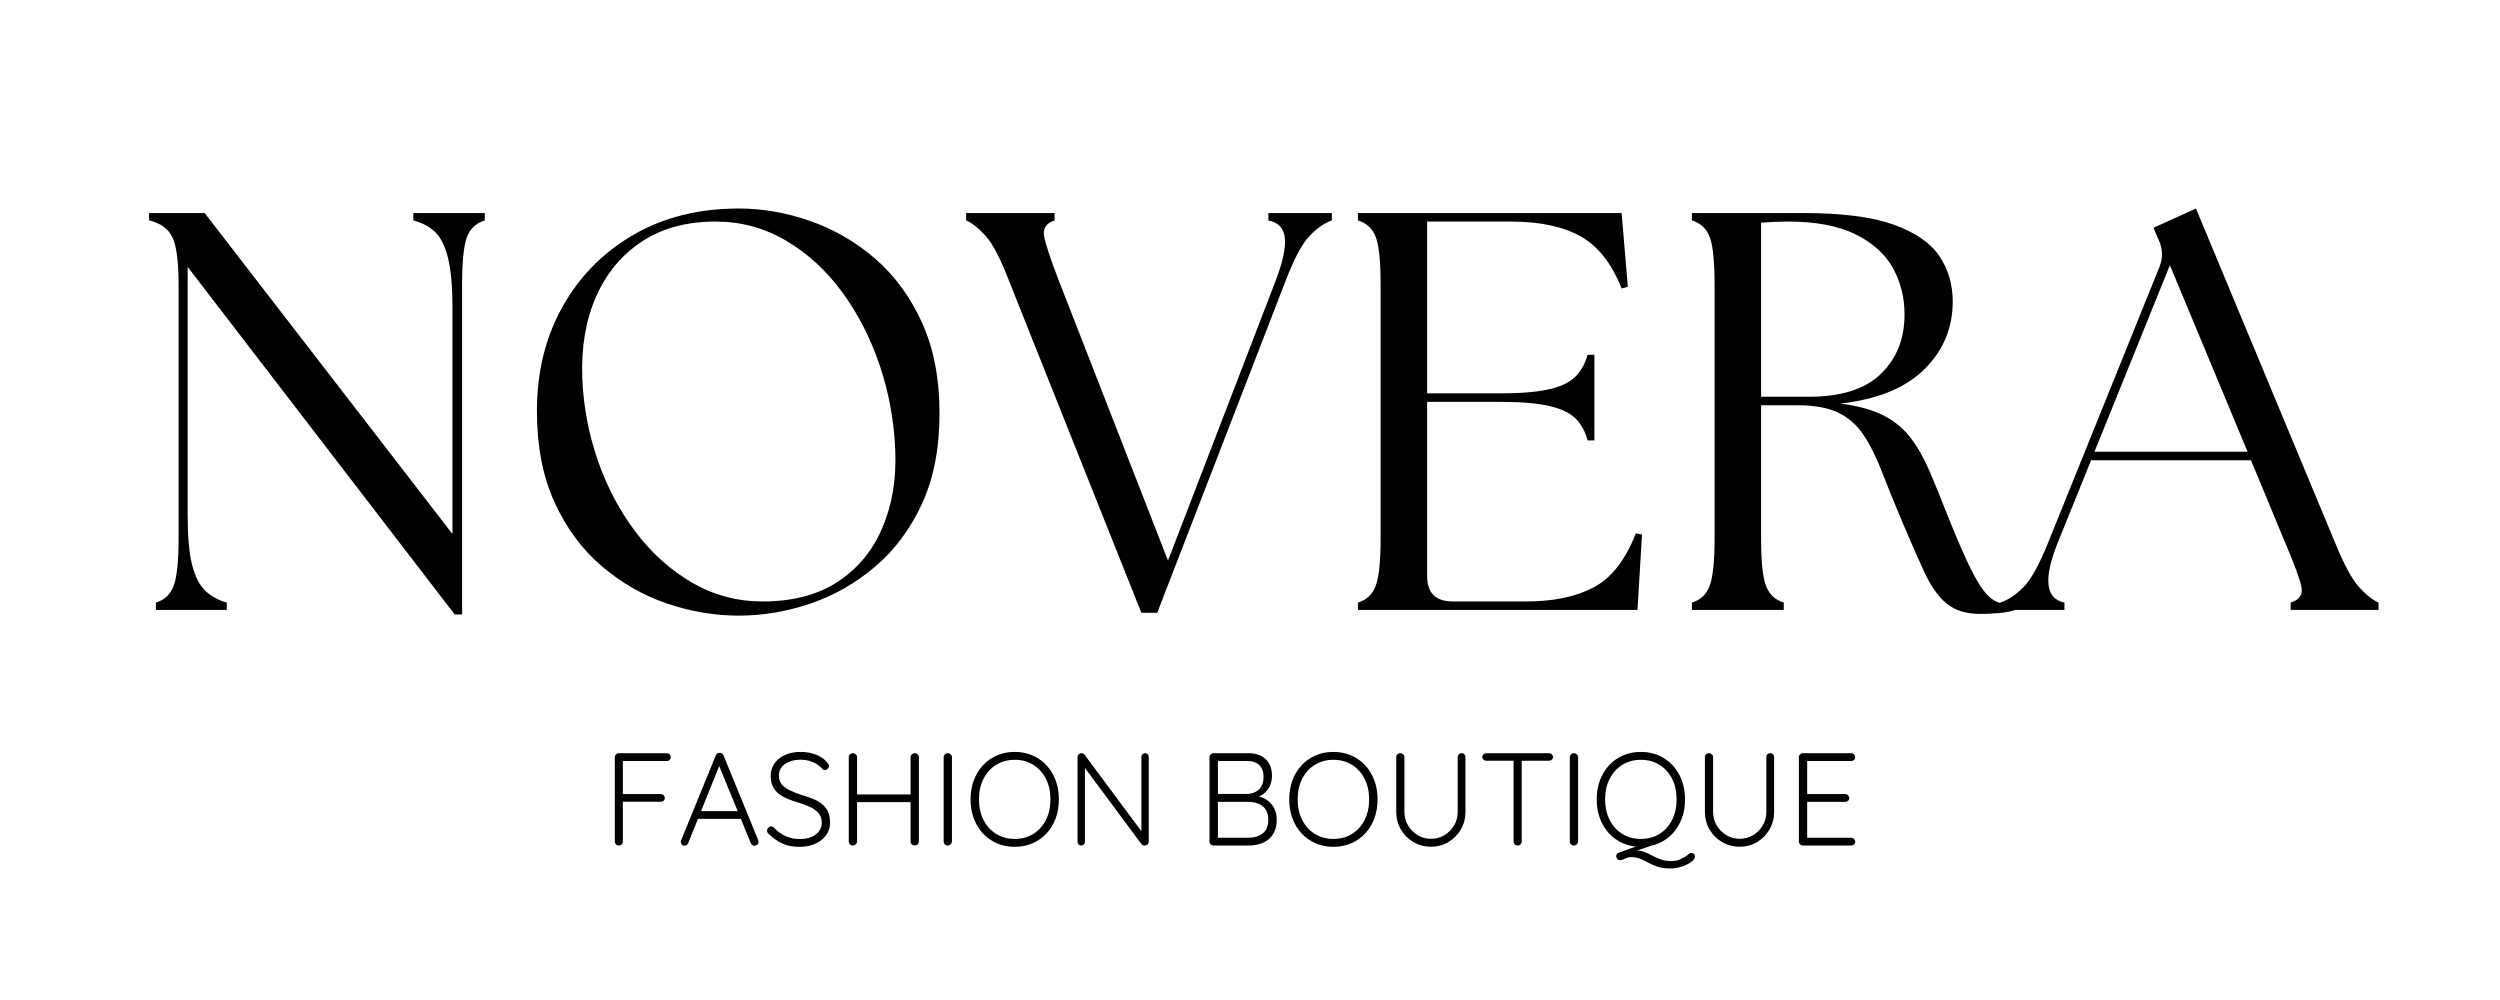 <svg version="1.2" preserveAspectRatio="xMidYMid meet" height="1200" viewBox="0 0 2250 900" zoomAndPan="magnify" width="3000" xmlns:xlink="http://www.w3.org/1999/xlink" xmlns="http://www.w3.org/2000/svg"><defs></defs><g id="67608e281d"><g style="fill:#000000;fill-opacity:1;"><g transform="translate(113.776, 548.959)"><path d="M 295.469 4.078 L 55.109 -308.734 L 55.109 -85.219 C 55.109 -65.832 56.469 -50.863 59.188 -40.312 C 61.914 -29.77 65.914 -22.031 71.188 -17.094 C 76.457 -12.164 82.836 -8.68 90.328 -6.641 L 90.328 0 L 26.531 0 L 26.531 -6.641 C 34.363 -9.016 39.723 -14.113 42.609 -21.938 C 45.504 -29.77 46.953 -44.062 46.953 -64.812 L 46.953 -292.406 C 46.953 -313.5 45.078 -327.875 41.328 -335.531 C 37.586 -343.188 30.613 -348.203 20.406 -350.578 L 20.406 -357.219 L 70.422 -357.219 L 293.438 -68.375 L 293.438 -272 C 293.438 -291.383 292.07 -306.438 289.344 -317.156 C 286.625 -327.875 282.711 -335.613 277.609 -340.375 C 272.504 -345.133 266.039 -348.535 258.219 -350.578 L 258.219 -357.219 L 322.516 -357.219 L 322.516 -350.578 C 314.691 -348.203 309.332 -343.188 306.438 -335.531 C 303.551 -327.875 302.109 -313.5 302.109 -292.406 L 302.109 4.078 Z M 295.469 4.078" style="stroke:none"></path></g></g><g style="fill:#000000;fill-opacity:1;"><g transform="translate(456.698, 548.959)"><path d="M 208.203 5.109 C 186.43 5.109 164.828 1.453 143.391 -5.859 C 121.961 -13.18 102.398 -24.41 84.703 -39.547 C 67.016 -54.691 52.895 -73.828 42.344 -96.953 C 31.801 -120.086 26.531 -147.477 26.531 -179.125 C 26.531 -214.164 34.188 -245.379 49.5 -272.766 C 64.812 -300.148 86.07 -321.75 113.281 -337.562 C 140.5 -353.383 172.141 -361.297 208.203 -361.297 C 229.641 -361.297 251.07 -357.551 272.5 -350.062 C 293.938 -342.582 313.414 -331.273 330.938 -316.141 C 348.457 -301.004 362.488 -281.867 373.031 -258.734 C 383.582 -235.598 388.859 -208.379 388.859 -177.078 C 388.859 -145.441 383.582 -118.223 373.031 -95.422 C 362.488 -72.629 348.367 -53.75 330.672 -38.781 C 312.984 -23.812 293.508 -12.754 272.25 -5.609 C 250.988 1.535 229.641 5.109 208.203 5.109 Z M 67.359 -208.719 C 68.379 -183.195 73.055 -158.441 81.391 -134.453 C 89.723 -110.473 101.117 -88.957 115.578 -69.906 C 130.047 -50.852 146.973 -35.711 166.359 -24.484 C 185.754 -13.266 206.848 -7.656 229.641 -7.656 C 256.859 -7.656 279.484 -13.609 297.516 -25.516 C 315.547 -37.422 328.895 -53.664 337.562 -74.25 C 346.238 -94.832 350.066 -117.879 349.047 -143.391 C 348.023 -169.93 343.348 -195.535 335.016 -220.203 C 326.68 -244.867 315.367 -266.895 301.078 -286.281 C 286.797 -305.676 269.957 -321.07 250.562 -332.469 C 231.164 -343.863 210.07 -349.562 187.281 -349.562 C 161.426 -349.562 139.395 -343.609 121.188 -331.703 C 102.988 -319.797 89.211 -303.297 79.859 -282.203 C 70.504 -261.109 66.336 -236.613 67.359 -208.719 Z M 67.359 -208.719" style="stroke:none"></path></g></g><g style="fill:#000000;fill-opacity:1;"><g transform="translate(871.573, 548.959)"><path d="M 36.234 -297 C 28.742 -316.395 21.852 -329.578 15.562 -336.547 C 9.27 -343.523 3.398 -348.203 -2.047 -350.578 L -2.047 -357.219 L 77.562 -357.219 L 77.562 -350.578 C 70.082 -348.203 66.938 -343.523 68.125 -336.547 C 69.312 -329.578 73.648 -316.395 81.141 -297 L 179.625 -44.391 L 276.594 -296.484 C 283.051 -313.492 285.77 -326.336 284.75 -335.016 C 283.727 -343.691 278.797 -348.879 269.953 -350.578 L 269.953 -357.219 L 327.109 -357.219 L 327.109 -350.578 C 320.305 -348.203 313.586 -343.523 306.953 -336.547 C 300.316 -329.578 293.258 -316.395 285.781 -297 L 169.938 2.547 L 155.641 2.547 Z M 36.234 -297" style="stroke:none"></path></g></g><g style="fill:#000000;fill-opacity:1;"><g transform="translate(1196.124, 548.959)"><path d="M 26.031 0 L 26.031 -6.641 C 33.852 -9.016 39.207 -14.113 42.094 -21.938 C 44.988 -29.77 46.438 -44.062 46.438 -64.812 L 46.438 -292.406 C 46.438 -313.5 44.988 -327.875 42.094 -335.531 C 39.207 -343.188 33.852 -348.203 26.031 -350.578 L 26.031 -357.219 L 263.328 -357.219 L 268.938 -290.875 L 263.328 -289.344 C 254.473 -311.801 242.133 -327.453 226.312 -336.297 C 210.5 -345.141 189.492 -349.562 163.297 -349.562 L 88.281 -349.562 L 88.281 -194.938 L 153.609 -194.938 C 172.992 -194.938 188.047 -196.211 198.766 -198.766 C 209.484 -201.316 217.305 -205.227 222.234 -210.5 C 227.172 -215.77 230.66 -222.148 232.703 -229.641 L 238.828 -229.641 L 238.828 -152.578 L 232.703 -152.578 C 230.66 -160.41 227.172 -166.875 222.234 -171.969 C 217.305 -177.07 209.484 -180.898 198.766 -183.453 C 188.047 -186.004 172.992 -187.281 153.609 -187.281 L 88.281 -187.281 L 88.281 -30.625 C 88.281 -15.312 95.938 -7.656 111.25 -7.656 L 177.594 -7.656 C 202.082 -7.656 222.32 -11.906 238.312 -20.406 C 254.301 -28.914 266.891 -45.078 276.078 -68.891 L 281.688 -67.875 L 277.609 0 Z M 26.031 0" style="stroke:none"></path></g></g><g style="fill:#000000;fill-opacity:1;"><g transform="translate(1496.691, 548.959)"><path d="M 285.781 3.578 C 272.852 3.578 262.645 0.43 255.156 -5.859 C 247.664 -12.16 241.113 -21.348 235.5 -33.422 C 229.895 -45.504 223.348 -60.391 215.859 -78.078 C 208.379 -95.766 202.086 -111.242 196.984 -124.516 C 191.879 -137.785 186.348 -148.844 180.391 -157.688 C 174.441 -166.531 166.875 -173.16 157.688 -177.578 C 148.5 -182.004 136.25 -184.219 120.938 -184.219 L 88.281 -184.219 L 88.281 -64.812 C 88.281 -44.062 89.723 -29.77 92.609 -21.938 C 95.504 -14.113 100.867 -9.016 108.703 -6.641 L 108.703 0 L 26.031 0 L 26.031 -6.641 C 33.852 -9.016 39.207 -14.113 42.094 -21.938 C 44.988 -29.77 46.438 -44.062 46.438 -64.812 L 46.438 -292.406 C 46.438 -313.5 44.988 -327.875 42.094 -335.531 C 39.207 -343.188 33.852 -348.203 26.031 -350.578 L 26.031 -357.219 L 126.562 -357.219 C 161.258 -357.219 188.301 -353.727 207.688 -346.75 C 227.082 -339.781 240.773 -330.344 248.766 -318.438 C 256.766 -306.531 260.766 -292.922 260.766 -277.609 C 260.766 -253.797 252.258 -233.469 235.25 -216.625 C 218.238 -199.789 193.066 -189.5 159.734 -185.75 C 175.379 -183.707 188.133 -180.219 198 -175.281 C 207.863 -170.352 216.023 -163.723 222.484 -155.391 C 228.953 -147.055 234.738 -136.938 239.844 -125.031 C 244.945 -113.125 250.562 -99.344 256.688 -83.688 C 264.852 -63.281 271.742 -47.461 277.359 -36.234 C 282.973 -25.004 288.16 -17.094 292.922 -12.5 C 297.68 -7.906 302.953 -5.609 308.734 -5.609 C 310.441 -5.609 311.891 -5.609 313.078 -5.609 C 314.266 -5.609 315.539 -5.781 316.906 -6.125 L 316.906 0 C 313.164 1.363 308.316 2.301 302.359 2.812 C 296.41 3.32 290.883 3.578 285.781 3.578 Z M 88.281 -191.875 L 131.156 -191.875 C 160.406 -191.875 182.086 -198.766 196.203 -212.547 C 210.328 -226.328 217.391 -244.102 217.391 -265.875 C 217.391 -281.188 213.898 -295.133 206.922 -307.719 C 199.953 -320.301 188.727 -330.422 173.25 -338.078 C 157.77 -345.734 137.441 -349.562 112.266 -349.562 C 108.523 -349.562 104.613 -349.473 100.531 -349.297 C 96.445 -349.129 92.363 -348.879 88.281 -348.547 Z M 88.281 -191.875" style="stroke:none"></path></g></g><g style="fill:#000000;fill-opacity:1;"><g transform="translate(1808.995, 548.959)"><path d="M -8.672 0 L -8.672 -6.641 C -1.523 -9.016 5.445 -13.688 12.25 -20.656 C 19.051 -27.633 26.363 -40.82 34.188 -60.219 L 134.719 -309.25 C 137.781 -317.414 137.441 -325.41 133.703 -333.234 L 129.109 -343.953 L 167.375 -361.297 L 292.922 -59.703 C 300.742 -40.648 307.801 -27.633 314.094 -20.656 C 320.383 -13.688 326.254 -9.016 331.703 -6.641 L 331.703 0 L 252.609 0 L 252.609 -6.641 C 260.43 -9.016 263.66 -13.688 262.297 -20.656 C 260.941 -27.633 256.18 -40.648 248.016 -59.703 L 216.891 -134.719 L 72.969 -134.719 L 42.859 -60.219 C 29.93 -27.895 31.973 -10.035 48.984 -6.641 L 48.984 0 Z M 76.031 -142.375 L 213.828 -142.375 L 143.906 -310.266 Z M 76.031 -142.375" style="stroke:none"></path></g></g><g style="fill:#000000;fill-opacity:1;"><g transform="translate(542.18, 760.968)"><path d="M 14.828 0 C 13.723 0 12.832 -0.352 12.156 -1.062 C 11.488 -1.781 11.156 -2.613 11.156 -3.562 L 11.156 -79.516 C 11.156 -80.461 11.508 -81.289 12.219 -82 C 12.938 -82.719 13.77 -83.078 14.719 -83.078 L 57.906 -83.078 C 58.938 -83.078 59.785 -82.738 60.453 -82.062 C 61.129 -81.383 61.469 -80.535 61.469 -79.516 C 61.469 -78.566 61.129 -77.754 60.453 -77.078 C 59.785 -76.398 58.938 -76.062 57.906 -76.062 L 17.922 -76.062 L 18.391 -76.781 L 18.391 -45.219 L 17.797 -46.281 L 52.578 -46.281 C 53.598 -46.281 54.441 -45.941 55.109 -45.266 C 55.785 -44.598 56.125 -43.789 56.125 -42.844 C 56.125 -41.812 55.785 -40.977 55.109 -40.344 C 54.441 -39.719 53.598 -39.406 52.578 -39.406 L 17.562 -39.406 L 18.391 -40.344 L 18.391 -3.562 C 18.391 -2.613 18.051 -1.781 17.375 -1.062 C 16.707 -0.352 15.859 0 14.828 0 Z M 14.828 0" style="stroke:none"></path></g></g><g style="fill:#000000;fill-opacity:1;"><g transform="translate(609.318, 760.968)"><path d="M 38.922 -73.938 L 10.094 -2.25 C 9.77 -1.457 9.332 -0.863 8.781 -0.469 C 8.227 -0.07 7.598 0.125 6.891 0.125 C 5.773 0.125 4.941 -0.172 4.391 -0.766 C 3.836 -1.359 3.52 -2.094 3.438 -2.969 C 3.363 -3.363 3.406 -3.836 3.562 -4.391 L 34.891 -81.047 C 35.285 -81.922 35.781 -82.535 36.375 -82.891 C 36.969 -83.242 37.66 -83.422 38.453 -83.422 C 39.242 -83.422 39.938 -83.203 40.531 -82.766 C 41.125 -82.336 41.578 -81.766 41.891 -81.047 L 73.109 -4.75 C 73.266 -4.27 73.344 -3.797 73.344 -3.328 C 73.344 -2.211 72.984 -1.359 72.266 -0.766 C 71.555 -0.172 70.727 0.125 69.781 0.125 C 68.988 0.125 68.297 -0.094 67.703 -0.531 C 67.109 -0.969 66.656 -1.539 66.344 -2.25 L 36.781 -74.406 Z M 16.969 -23.969 L 19.938 -30.969 L 56.719 -30.969 L 58.156 -23.969 Z M 16.969 -23.969" style="stroke:none"></path></g></g><g style="fill:#000000;fill-opacity:1;"><g transform="translate(686.063, 760.968)"><path d="M 34.062 1.188 C 28.051 1.27 22.828 0.32 18.391 -1.656 C 13.961 -3.633 9.734 -6.602 5.703 -10.562 C 5.305 -10.875 4.969 -11.266 4.688 -11.734 C 4.406 -12.211 4.266 -12.77 4.266 -13.406 C 4.266 -14.352 4.641 -15.223 5.391 -16.016 C 6.148 -16.805 7.004 -17.203 7.953 -17.203 C 8.898 -17.203 9.77 -16.805 10.562 -16.016 C 13.645 -12.691 17.145 -10.16 21.062 -8.422 C 24.977 -6.68 29.191 -5.812 33.703 -5.812 C 37.504 -5.812 40.883 -6.406 43.844 -7.594 C 46.812 -8.781 49.164 -10.477 50.906 -12.688 C 52.645 -14.906 53.516 -17.477 53.516 -20.406 C 53.516 -24.051 52.523 -27 50.547 -29.25 C 48.578 -31.508 45.969 -33.367 42.719 -34.828 C 39.477 -36.297 35.879 -37.625 31.922 -38.812 C 28.68 -39.758 25.598 -40.844 22.672 -42.062 C 19.742 -43.289 17.129 -44.797 14.828 -46.578 C 12.535 -48.359 10.754 -50.551 9.484 -53.156 C 8.223 -55.77 7.594 -58.938 7.594 -62.656 C 7.594 -66.852 8.695 -70.57 10.906 -73.812 C 13.125 -77.051 16.27 -79.598 20.344 -81.453 C 24.426 -83.316 29.156 -84.25 34.531 -84.25 C 39.195 -84.25 43.688 -83.457 48 -81.875 C 52.312 -80.301 55.734 -77.969 58.266 -74.875 C 59.453 -73.613 60.047 -72.469 60.047 -71.438 C 60.047 -70.645 59.648 -69.852 58.859 -69.062 C 58.066 -68.27 57.195 -67.875 56.25 -67.875 C 55.457 -67.875 54.785 -68.156 54.234 -68.719 C 52.891 -70.375 51.188 -71.852 49.125 -73.156 C 47.07 -74.469 44.797 -75.477 42.297 -76.188 C 39.805 -76.895 37.219 -77.25 34.531 -77.25 C 30.812 -77.25 27.469 -76.676 24.5 -75.531 C 21.539 -74.383 19.207 -72.742 17.5 -70.609 C 15.801 -68.473 14.953 -65.898 14.953 -62.891 C 14.953 -59.566 15.898 -56.836 17.797 -54.703 C 19.703 -52.566 22.195 -50.805 25.281 -49.422 C 28.363 -48.035 31.645 -46.75 35.125 -45.562 C 38.531 -44.613 41.797 -43.523 44.922 -42.297 C 48.047 -41.078 50.812 -39.555 53.219 -37.734 C 55.633 -35.922 57.535 -33.629 58.922 -30.859 C 60.305 -28.086 61 -24.602 61 -20.406 C 61 -16.375 59.848 -12.734 57.547 -9.484 C 55.254 -6.242 52.109 -3.676 48.109 -1.781 C 44.117 0.113 39.438 1.102 34.062 1.188 Z M 34.062 1.188" style="stroke:none"></path></g></g><g style="fill:#000000;fill-opacity:1;"><g transform="translate(752.725, 760.968)"><path d="M 14.953 -83.078 C 15.898 -83.078 16.75 -82.719 17.5 -82 C 18.25 -81.289 18.625 -80.422 18.625 -79.391 L 18.625 -3.672 C 18.551 -2.648 18.141 -1.781 17.391 -1.062 C 16.641 -0.352 15.785 0 14.828 0 C 13.723 0 12.832 -0.352 12.156 -1.062 C 11.488 -1.781 11.156 -2.648 11.156 -3.672 L 11.156 -79.391 C 11.156 -80.422 11.508 -81.289 12.219 -82 C 12.938 -82.719 13.848 -83.078 14.953 -83.078 Z M 70.609 -83.078 C 71.711 -83.078 72.598 -82.719 73.266 -82 C 73.941 -81.289 74.281 -80.422 74.281 -79.391 L 74.281 -3.672 C 74.207 -2.648 73.832 -1.781 73.156 -1.062 C 72.488 -0.352 71.598 0 70.484 0 C 69.461 0 68.594 -0.352 67.875 -1.062 C 67.164 -1.781 66.812 -2.648 66.812 -3.672 L 66.812 -79.391 C 66.812 -80.422 67.188 -81.289 67.938 -82 C 68.688 -82.719 69.578 -83.078 70.609 -83.078 Z M 14.359 -45.922 L 70.734 -45.922 L 70.609 -39.047 L 13.891 -39.047 Z M 14.359 -45.922" style="stroke:none"></path></g></g><g style="fill:#000000;fill-opacity:1;"><g transform="translate(838.13, 760.968)"><path d="M 18.625 -3.672 C 18.551 -2.648 18.141 -1.781 17.391 -1.062 C 16.641 -0.352 15.785 0 14.828 0 C 13.723 0 12.832 -0.352 12.156 -1.062 C 11.488 -1.781 11.156 -2.648 11.156 -3.672 L 11.156 -79.391 C 11.156 -80.422 11.508 -81.289 12.219 -82 C 12.938 -82.719 13.848 -83.078 14.953 -83.078 C 15.898 -83.078 16.75 -82.719 17.5 -82 C 18.25 -81.289 18.625 -80.422 18.625 -79.391 Z M 18.625 -3.672" style="stroke:none"></path></g></g><g style="fill:#000000;fill-opacity:1;"><g transform="translate(867.784, 760.968)"><path d="M 85.203 -41.531 C 85.203 -35.281 84.234 -29.562 82.297 -24.375 C 80.359 -19.195 77.609 -14.691 74.047 -10.859 C 70.492 -7.023 66.281 -4.055 61.406 -1.953 C 56.539 0.141 51.223 1.188 45.453 1.188 C 39.672 1.188 34.348 0.141 29.484 -1.953 C 24.617 -4.055 20.406 -7.023 16.844 -10.859 C 13.289 -14.691 10.547 -19.195 8.609 -24.375 C 6.672 -29.562 5.703 -35.281 5.703 -41.531 C 5.703 -47.781 6.672 -53.492 8.609 -58.672 C 10.547 -63.859 13.289 -68.367 16.844 -72.203 C 20.406 -76.047 24.617 -79.016 29.484 -81.109 C 34.348 -83.203 39.672 -84.25 45.453 -84.25 C 51.223 -84.25 56.539 -83.203 61.406 -81.109 C 66.281 -79.016 70.492 -76.047 74.047 -72.203 C 77.609 -68.367 80.359 -63.859 82.297 -58.672 C 84.234 -53.492 85.203 -47.781 85.203 -41.531 Z M 77.609 -41.531 C 77.609 -48.57 76.242 -54.766 73.516 -60.109 C 70.785 -65.453 67.004 -69.625 62.172 -72.625 C 57.348 -75.633 51.773 -77.141 45.453 -77.141 C 39.203 -77.141 33.645 -75.633 28.781 -72.625 C 23.914 -69.625 20.117 -65.453 17.391 -60.109 C 14.66 -54.766 13.297 -48.57 13.297 -41.531 C 13.297 -34.488 14.66 -28.297 17.391 -22.953 C 20.117 -17.617 23.914 -13.445 28.781 -10.438 C 33.645 -7.438 39.203 -5.938 45.453 -5.938 C 51.773 -5.938 57.348 -7.438 62.172 -10.438 C 67.004 -13.445 70.785 -17.617 73.516 -22.953 C 76.242 -28.297 77.609 -34.488 77.609 -41.531 Z M 77.609 -41.531" style="stroke:none"></path></g></g><g style="fill:#000000;fill-opacity:1;"><g transform="translate(958.644, 760.968)"><path d="M 71.922 -83.078 C 72.941 -83.078 73.75 -82.758 74.344 -82.125 C 74.938 -81.488 75.234 -80.695 75.234 -79.75 L 75.234 -3.797 C 75.234 -2.609 74.859 -1.676 74.109 -1 C 73.359 -0.332 72.508 0 71.562 0 C 71.082 0 70.566 -0.098 70.016 -0.297 C 69.461 -0.492 69.031 -0.789 68.719 -1.188 L 15.781 -72.516 L 17.797 -73.578 L 17.797 -3.203 C 17.797 -2.336 17.477 -1.586 16.844 -0.953 C 16.219 -0.316 15.43 0 14.484 0 C 13.453 0 12.641 -0.316 12.047 -0.953 C 11.453 -1.586 11.156 -2.336 11.156 -3.203 L 11.156 -79.516 C 11.156 -80.703 11.508 -81.594 12.219 -82.188 C 12.938 -82.781 13.727 -83.078 14.594 -83.078 C 15.07 -83.078 15.586 -82.977 16.141 -82.781 C 16.691 -82.582 17.125 -82.242 17.438 -81.766 L 69.781 -11.281 L 68.594 -9.141 L 68.594 -79.75 C 68.594 -80.695 68.926 -81.488 69.594 -82.125 C 70.27 -82.758 71.047 -83.078 71.922 -83.078 Z M 71.922 -83.078" style="stroke:none"></path></g></g><g style="fill:#000000;fill-opacity:1;"><g transform="translate(1044.997, 760.968)"><path d="" style="stroke:none"></path></g></g><g style="fill:#000000;fill-opacity:1;"><g transform="translate(1077.38, 760.968)"><path d="M 46.156 -83.078 C 52.801 -83.078 58.004 -81.273 61.766 -77.672 C 65.523 -74.066 67.406 -69.062 67.406 -62.656 C 67.406 -59.332 66.691 -56.164 65.266 -53.156 C 63.848 -50.156 61.754 -47.723 58.984 -45.859 C 56.211 -44.004 52.77 -42.957 48.656 -42.719 L 48.188 -45.094 C 51.113 -45.094 53.977 -44.676 56.781 -43.844 C 59.594 -43.02 62.102 -41.695 64.312 -39.875 C 66.531 -38.051 68.312 -35.773 69.656 -33.047 C 71 -30.316 71.672 -27.016 71.672 -23.141 C 71.672 -19.023 70.977 -15.484 69.594 -12.516 C 68.219 -9.547 66.359 -7.148 64.016 -5.328 C 61.68 -3.516 59.008 -2.172 56 -1.297 C 53 -0.43 49.879 0 46.641 0 L 14.719 0 C 13.77 0 12.938 -0.352 12.219 -1.062 C 11.508 -1.781 11.156 -2.613 11.156 -3.562 L 11.156 -79.516 C 11.156 -80.461 11.508 -81.289 12.219 -82 C 12.938 -82.719 13.77 -83.078 14.719 -83.078 Z M 45.219 -76.062 L 17.328 -76.062 L 18.75 -78.203 L 18.75 -44.625 L 17.438 -46.406 L 45.219 -46.406 C 49.332 -46.477 52.789 -47.82 55.594 -50.438 C 58.406 -53.051 59.812 -56.926 59.812 -62.062 C 59.812 -66.414 58.547 -69.836 56.016 -72.328 C 53.484 -74.816 49.883 -76.062 45.219 -76.062 Z M 46.047 -39.281 L 18.156 -39.281 L 18.75 -40 L 18.75 -5.938 L 18.031 -7 L 46.281 -7 C 51.344 -7 55.57 -8.285 58.969 -10.859 C 62.375 -13.43 64.078 -17.523 64.078 -23.141 C 64.078 -27.098 63.242 -30.258 61.578 -32.625 C 59.922 -35 57.707 -36.703 54.938 -37.734 C 52.176 -38.766 49.211 -39.281 46.047 -39.281 Z M 46.047 -39.281" style="stroke:none"></path></g></g><g style="fill:#000000;fill-opacity:1;"><g transform="translate(1154.6, 760.968)"><path d="M 85.203 -41.531 C 85.203 -35.281 84.234 -29.562 82.297 -24.375 C 80.359 -19.195 77.609 -14.691 74.047 -10.859 C 70.492 -7.023 66.281 -4.055 61.406 -1.953 C 56.539 0.141 51.223 1.188 45.453 1.188 C 39.672 1.188 34.348 0.141 29.484 -1.953 C 24.617 -4.055 20.406 -7.023 16.844 -10.859 C 13.289 -14.691 10.547 -19.195 8.609 -24.375 C 6.672 -29.562 5.703 -35.281 5.703 -41.531 C 5.703 -47.781 6.672 -53.492 8.609 -58.672 C 10.547 -63.859 13.289 -68.367 16.844 -72.203 C 20.406 -76.047 24.617 -79.016 29.484 -81.109 C 34.348 -83.203 39.672 -84.25 45.453 -84.25 C 51.223 -84.25 56.539 -83.203 61.406 -81.109 C 66.281 -79.016 70.492 -76.047 74.047 -72.203 C 77.609 -68.367 80.359 -63.859 82.297 -58.672 C 84.234 -53.492 85.203 -47.781 85.203 -41.531 Z M 77.609 -41.531 C 77.609 -48.57 76.242 -54.766 73.516 -60.109 C 70.785 -65.453 67.004 -69.625 62.172 -72.625 C 57.348 -75.633 51.773 -77.141 45.453 -77.141 C 39.203 -77.141 33.645 -75.633 28.781 -72.625 C 23.914 -69.625 20.117 -65.453 17.391 -60.109 C 14.66 -54.766 13.297 -48.57 13.297 -41.531 C 13.297 -34.488 14.66 -28.297 17.391 -22.953 C 20.117 -17.617 23.914 -13.445 28.781 -10.438 C 33.645 -7.438 39.203 -5.938 45.453 -5.938 C 51.773 -5.938 57.348 -7.438 62.172 -10.438 C 67.004 -13.445 70.785 -17.617 73.516 -22.953 C 76.242 -28.297 77.609 -34.488 77.609 -41.531 Z M 77.609 -41.531" style="stroke:none"></path></g></g><g style="fill:#000000;fill-opacity:1;"><g transform="translate(1245.46, 760.968)"><path d="M 69.891 -83.078 C 71.004 -83.078 71.875 -82.738 72.5 -82.062 C 73.133 -81.383 73.453 -80.535 73.453 -79.516 L 73.453 -30.375 C 73.453 -24.52 72.066 -19.219 69.297 -14.469 C 66.535 -9.727 62.816 -5.953 58.141 -3.141 C 53.473 -0.336 48.211 1.062 42.359 1.062 C 36.504 1.062 31.223 -0.336 26.516 -3.141 C 21.816 -5.953 18.082 -9.727 15.312 -14.469 C 12.539 -19.219 11.156 -24.52 11.156 -30.375 L 11.156 -79.516 C 11.156 -80.535 11.488 -81.383 12.156 -82.062 C 12.832 -82.738 13.766 -83.078 14.953 -83.078 C 15.898 -83.078 16.727 -82.738 17.438 -82.062 C 18.156 -81.383 18.516 -80.535 18.516 -79.516 L 18.516 -30.375 C 18.516 -25.789 19.602 -21.676 21.781 -18.031 C 23.957 -14.395 26.863 -11.488 30.5 -9.312 C 34.133 -7.133 38.086 -6.047 42.359 -6.047 C 46.797 -6.047 50.832 -7.133 54.469 -9.312 C 58.102 -11.488 61.008 -14.395 63.188 -18.031 C 65.363 -21.676 66.453 -25.789 66.453 -30.375 L 66.453 -79.516 C 66.453 -80.535 66.77 -81.383 67.406 -82.062 C 68.039 -82.738 68.867 -83.078 69.891 -83.078 Z M 69.891 -83.078" style="stroke:none"></path></g></g><g style="fill:#000000;fill-opacity:1;"><g transform="translate(1330.034, 760.968)"><path d="M 35.844 0 C 34.727 0 33.832 -0.352 33.156 -1.062 C 32.488 -1.781 32.156 -2.613 32.156 -3.562 L 32.156 -79.156 L 39.516 -79.156 L 39.516 -3.562 C 39.516 -2.613 39.156 -1.781 38.438 -1.062 C 37.727 -0.352 36.863 0 35.844 0 Z M 7.594 -76.312 C 6.645 -76.312 5.812 -76.625 5.094 -77.25 C 4.383 -77.883 4.031 -78.719 4.031 -79.75 C 4.031 -80.695 4.383 -81.488 5.094 -82.125 C 5.812 -82.758 6.645 -83.078 7.594 -83.078 L 64.078 -83.078 C 65.023 -83.078 65.852 -82.758 66.562 -82.125 C 67.281 -81.488 67.641 -80.656 67.641 -79.625 C 67.641 -78.602 67.281 -77.797 66.562 -77.203 C 65.852 -76.609 65.023 -76.312 64.078 -76.312 Z M 7.594 -76.312" style="stroke:none"></path></g></g><g style="fill:#000000;fill-opacity:1;"><g transform="translate(1401.679, 760.968)"><path d="M 18.625 -3.672 C 18.551 -2.648 18.141 -1.781 17.391 -1.062 C 16.641 -0.352 15.785 0 14.828 0 C 13.723 0 12.832 -0.352 12.156 -1.062 C 11.488 -1.781 11.156 -2.648 11.156 -3.672 L 11.156 -79.391 C 11.156 -80.422 11.508 -81.289 12.219 -82 C 12.938 -82.719 13.848 -83.078 14.953 -83.078 C 15.898 -83.078 16.75 -82.719 17.5 -82 C 18.25 -81.289 18.625 -80.422 18.625 -79.391 Z M 18.625 -3.672" style="stroke:none"></path></g></g><g style="fill:#000000;fill-opacity:1;"><g transform="translate(1431.333, 760.968)"><path d="M 90.906 6.641 C 91.77 6.641 92.52 6.938 93.156 7.531 C 93.789 8.125 94.109 8.895 94.109 9.844 C 94.109 11.195 93.414 12.504 92.031 13.766 C 90.645 15.035 88.82 16.203 86.562 17.266 C 84.312 18.336 81.941 19.172 79.453 19.766 C 76.961 20.359 74.609 20.656 72.391 20.656 C 67.723 20.656 63.805 20.141 60.641 19.109 C 57.473 18.078 54.703 16.891 52.328 15.547 C 49.961 14.203 47.551 13.016 45.094 11.984 C 42.645 10.953 39.719 10.438 36.312 10.438 C 34.883 10.438 33.633 10.676 32.562 11.156 C 31.5 11.633 30.516 12.086 29.609 12.516 C 28.703 12.953 27.734 13.172 26.703 13.172 C 25.754 13.172 24.941 12.812 24.266 12.094 C 23.598 11.383 23.266 10.52 23.266 9.5 C 23.266 8.07 23.938 7.082 25.281 6.531 L 45.688 -0.828 L 56.609 -0.469 L 37.734 5.938 L 39.281 4.266 C 42.602 4.266 45.566 4.738 48.172 5.688 C 50.785 6.645 53.301 7.773 55.719 9.078 C 58.133 10.379 60.688 11.523 63.375 12.516 C 66.062 13.504 69.145 14 72.625 14 C 75.707 14 78.258 13.547 80.281 12.641 C 82.301 11.734 83.941 10.922 85.203 10.203 C 86.391 9.492 87.398 8.723 88.234 7.891 C 89.066 7.055 89.957 6.641 90.906 6.641 Z M 85.203 -41.531 C 85.203 -35.281 84.234 -29.562 82.297 -24.375 C 80.359 -19.195 77.609 -14.691 74.047 -10.859 C 70.492 -7.023 66.281 -4.055 61.406 -1.953 C 56.539 0.141 51.223 1.188 45.453 1.188 C 39.672 1.188 34.348 0.141 29.484 -1.953 C 24.617 -4.055 20.406 -7.023 16.844 -10.859 C 13.289 -14.691 10.547 -19.195 8.609 -24.375 C 6.672 -29.562 5.703 -35.281 5.703 -41.531 C 5.703 -47.781 6.672 -53.492 8.609 -58.672 C 10.547 -63.859 13.289 -68.367 16.844 -72.203 C 20.406 -76.047 24.617 -79.016 29.484 -81.109 C 34.348 -83.203 39.672 -84.25 45.453 -84.25 C 51.223 -84.25 56.539 -83.203 61.406 -81.109 C 66.281 -79.016 70.492 -76.047 74.047 -72.203 C 77.609 -68.367 80.359 -63.859 82.297 -58.672 C 84.234 -53.492 85.203 -47.781 85.203 -41.531 Z M 77.609 -41.531 C 77.609 -48.57 76.242 -54.766 73.516 -60.109 C 70.785 -65.453 67.004 -69.625 62.172 -72.625 C 57.348 -75.633 51.773 -77.141 45.453 -77.141 C 39.203 -77.141 33.645 -75.633 28.781 -72.625 C 23.914 -69.625 20.117 -65.453 17.391 -60.109 C 14.66 -54.766 13.297 -48.57 13.297 -41.531 C 13.297 -34.488 14.66 -28.297 17.391 -22.953 C 20.117 -17.617 23.914 -13.445 28.781 -10.438 C 33.645 -7.438 39.203 -5.938 45.453 -5.938 C 51.773 -5.938 57.348 -7.438 62.172 -10.438 C 67.004 -13.445 70.785 -17.617 73.516 -22.953 C 76.242 -28.297 77.609 -34.488 77.609 -41.531 Z M 77.609 -41.531" style="stroke:none"></path></g></g><g style="fill:#000000;fill-opacity:1;"><g transform="translate(1523.261, 760.968)"><path d="M 69.891 -83.078 C 71.004 -83.078 71.875 -82.738 72.5 -82.062 C 73.133 -81.383 73.453 -80.535 73.453 -79.516 L 73.453 -30.375 C 73.453 -24.52 72.066 -19.219 69.297 -14.469 C 66.535 -9.727 62.816 -5.953 58.141 -3.141 C 53.473 -0.336 48.211 1.062 42.359 1.062 C 36.504 1.062 31.223 -0.336 26.516 -3.141 C 21.816 -5.953 18.082 -9.727 15.312 -14.469 C 12.539 -19.219 11.156 -24.52 11.156 -30.375 L 11.156 -79.516 C 11.156 -80.535 11.488 -81.383 12.156 -82.062 C 12.832 -82.738 13.766 -83.078 14.953 -83.078 C 15.898 -83.078 16.727 -82.738 17.438 -82.062 C 18.156 -81.383 18.516 -80.535 18.516 -79.516 L 18.516 -30.375 C 18.516 -25.789 19.602 -21.676 21.781 -18.031 C 23.957 -14.395 26.863 -11.488 30.5 -9.312 C 34.133 -7.133 38.086 -6.047 42.359 -6.047 C 46.797 -6.047 50.832 -7.133 54.469 -9.312 C 58.102 -11.488 61.008 -14.395 63.188 -18.031 C 65.363 -21.676 66.453 -25.789 66.453 -30.375 L 66.453 -79.516 C 66.453 -80.535 66.77 -81.383 67.406 -82.062 C 68.039 -82.738 68.867 -83.078 69.891 -83.078 Z M 69.891 -83.078" style="stroke:none"></path></g></g><g style="fill:#000000;fill-opacity:1;"><g transform="translate(1607.835, 760.968)"><path d="M 14.719 -83.078 L 58.266 -83.078 C 59.211 -83.078 60.039 -82.738 60.75 -82.062 C 61.469 -81.383 61.828 -80.535 61.828 -79.516 C 61.828 -78.484 61.469 -77.648 60.75 -77.016 C 60.039 -76.379 59.211 -76.062 58.266 -76.062 L 17.438 -76.062 L 18.625 -78.094 L 18.625 -44.734 L 17.328 -46.281 L 52.922 -46.281 C 53.879 -46.281 54.711 -45.922 55.422 -45.203 C 56.129 -44.492 56.484 -43.664 56.484 -42.719 C 56.484 -41.688 56.129 -40.852 55.422 -40.219 C 54.711 -39.594 53.879 -39.281 52.922 -39.281 L 17.562 -39.281 L 18.625 -40.469 L 18.625 -6.297 L 18.031 -7 L 58.266 -7 C 59.211 -7 60.039 -6.641 60.75 -5.922 C 61.469 -5.211 61.828 -4.383 61.828 -3.438 C 61.828 -2.414 61.469 -1.586 60.75 -0.953 C 60.039 -0.316 59.211 0 58.266 0 L 14.719 0 C 13.77 0 12.938 -0.352 12.219 -1.062 C 11.508 -1.781 11.156 -2.613 11.156 -3.562 L 11.156 -79.516 C 11.156 -80.461 11.508 -81.289 12.219 -82 C 12.938 -82.719 13.77 -83.078 14.719 -83.078 Z M 14.719 -83.078" style="stroke:none"></path></g></g><g style="fill:#000000;fill-opacity:1;"><g transform="translate(1675.266, 760.968)"><path d="" style="stroke:none"></path></g></g></g></svg>